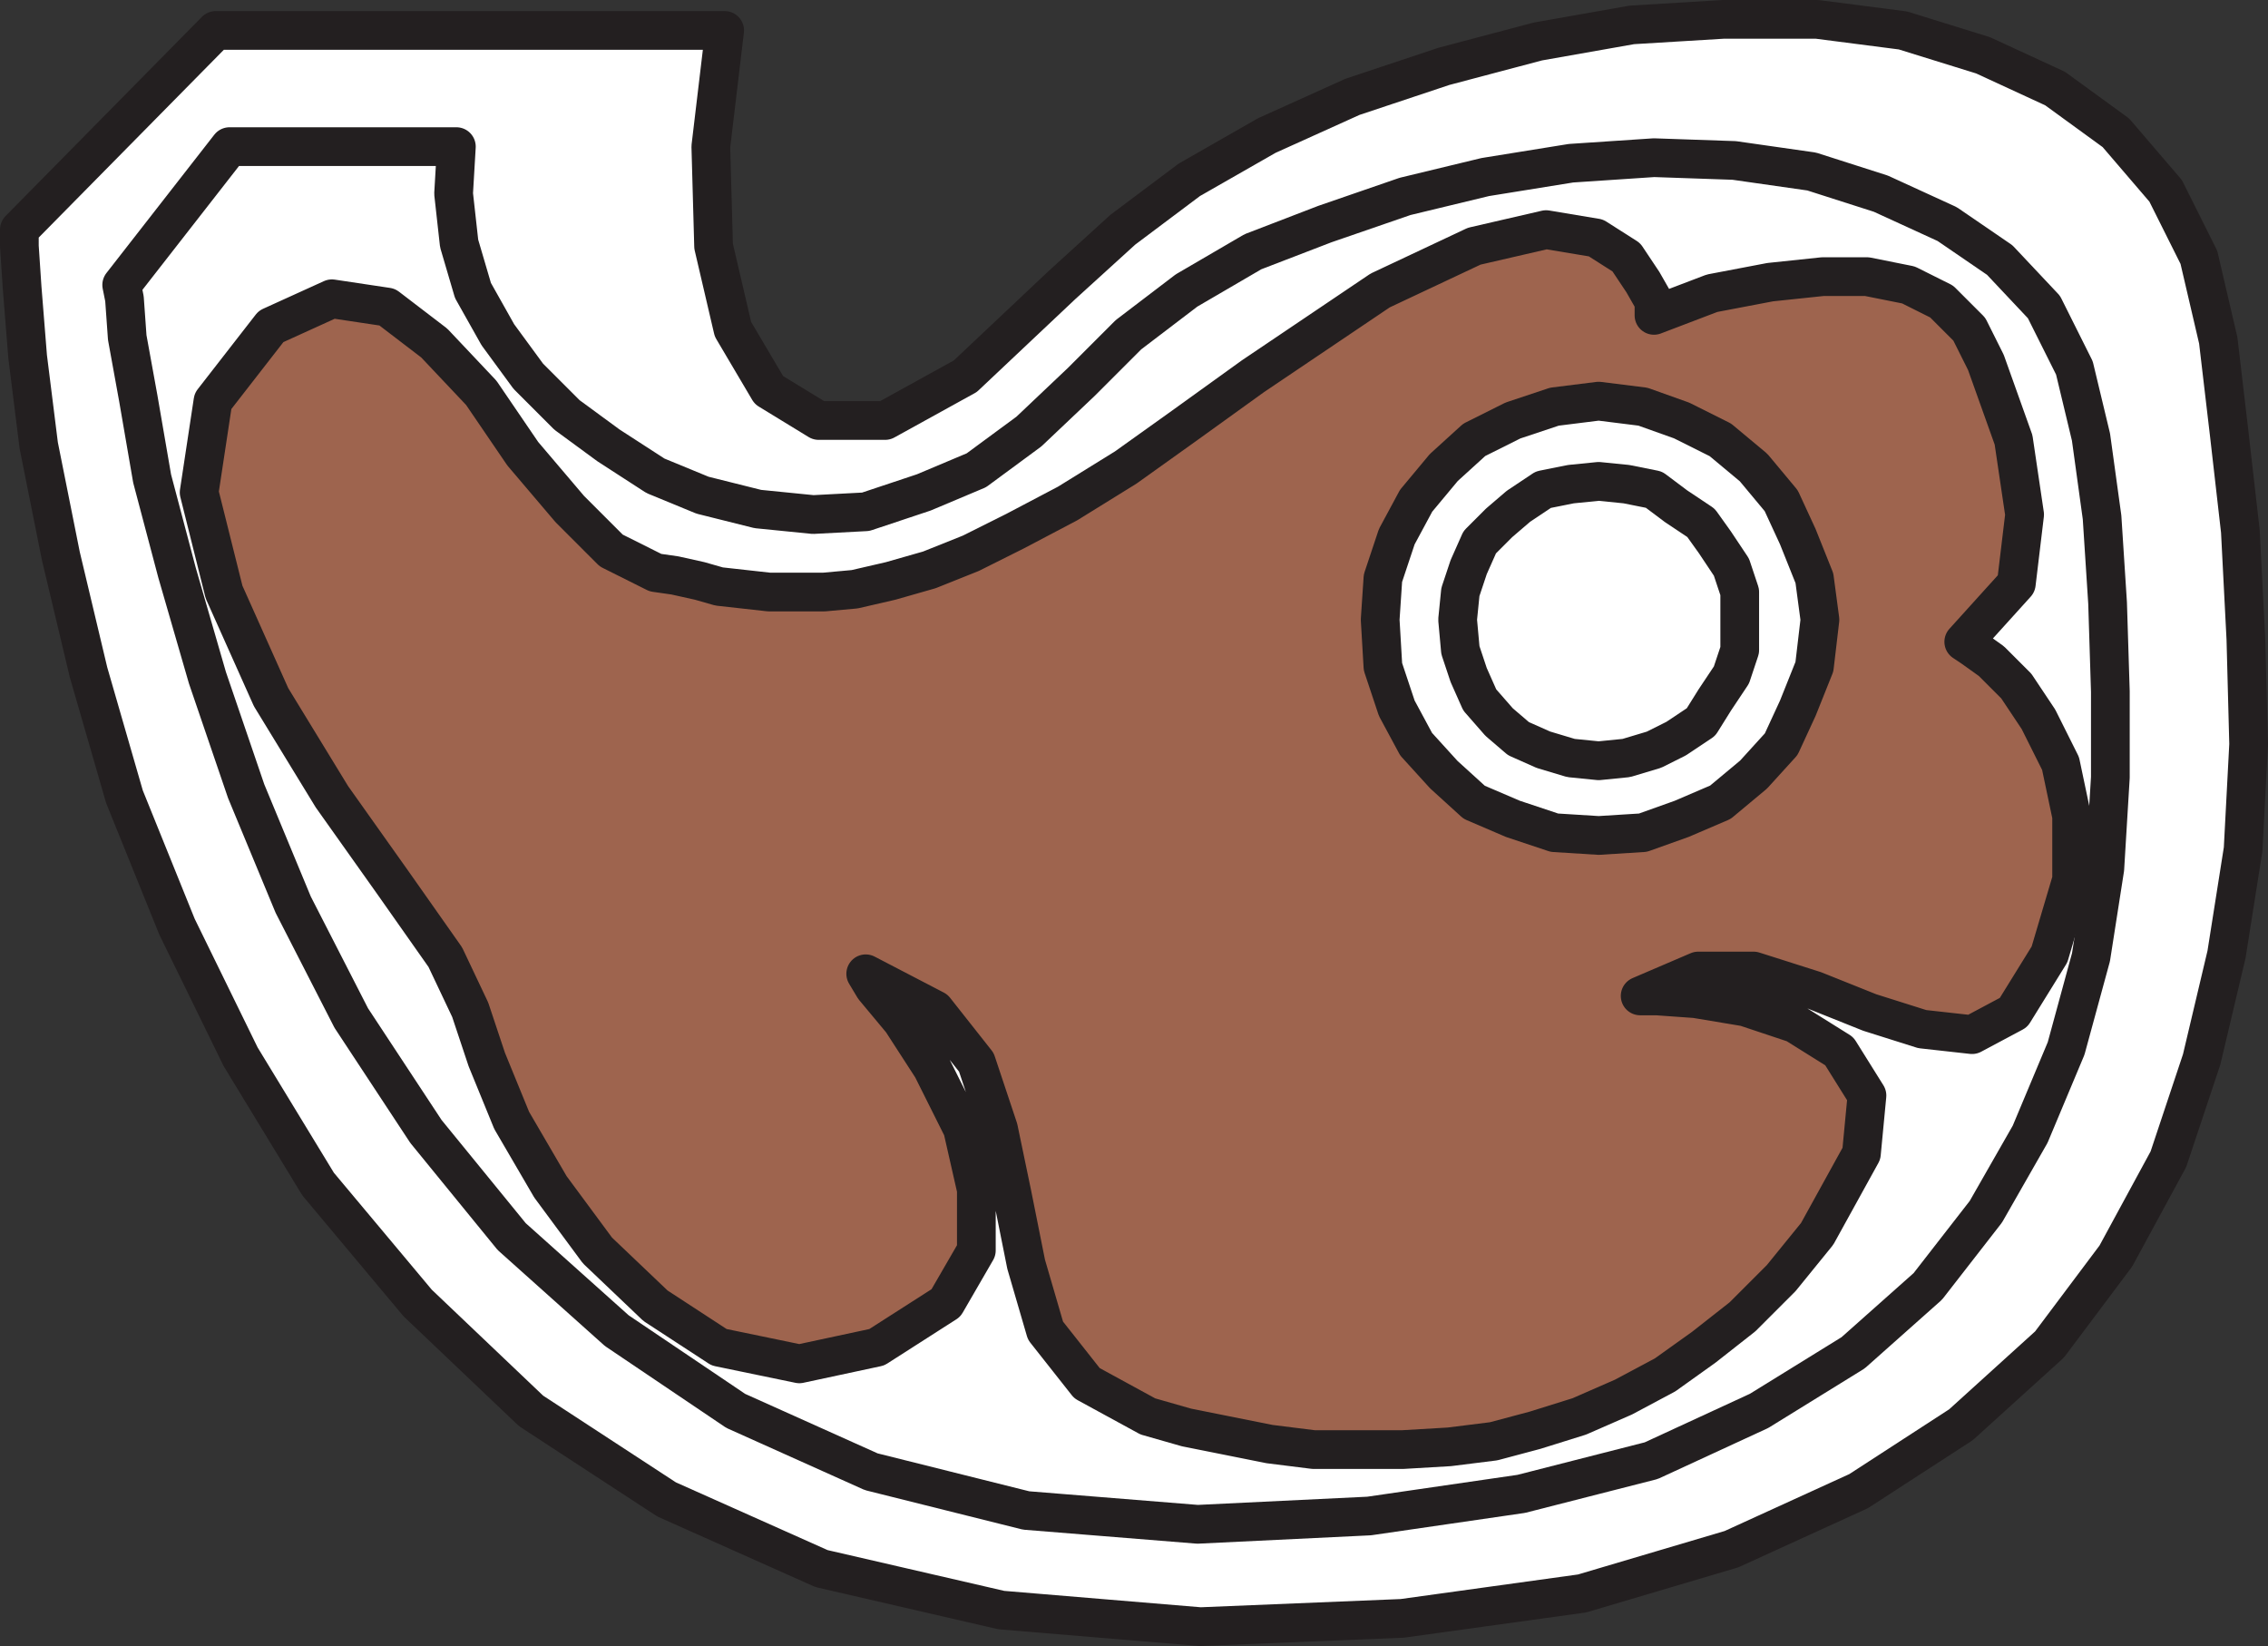 <svg xmlns="http://www.w3.org/2000/svg" width="614.998" height="446.246"><rect width="100%" height="100%" fill="#333333" stroke="none"/><path fill="#fff" fill-rule="evenodd" d="m5.25 62.25 53.25-54h138l-3.75 31.5.75 27 5.25 22.5 9.75 16.5L222 114h18l21.75-12L288 77.25l16.5-15 18-13.5 21-12 23.25-10.5L391.5 18l25.5-6.75 25.5-4.5 24.75-1.5h25.5l23.25 3L537.75 15l19.5 9 16.5 12 13.5 15.75 9 18 5.25 22.5 3 25.5 3 26.25 1.5 29.25.75 28.5-1.5 28.5-4.5 28.5-6.75 28.5-9 27-14.25 26.25-18 24-24 21.75-27.75 18L469.5 420 429 432l-48.75 6.75L325.5 441l-54-4.5-48.75-11.25-42-18.75-36.75-24-30.75-29.25-27-32.25-21-34.5L48 251.25 33.75 216 24 182.25l-7.5-31.5-6-30-3-24L6 78l-.75-11.25v-4.5"/><path fill="none" stroke="#231f20" stroke-linecap="round" stroke-linejoin="round" stroke-miterlimit="10" stroke-width="10.5" d="m5.25 62.25 53.25-54h138l-3.75 31.5.75 27 5.25 22.5 9.75 16.5L222 114h18l21.75-12L288 77.25l16.5-15 18-13.5 21-12 23.25-10.5L391.5 18l25.5-6.75 25.5-4.5 24.75-1.5h25.5l23.25 3L537.75 15l19.5 9 16.5 12 13.5 15.75 9 18 5.25 22.5 3 25.5 3 26.25 1.5 29.25.75 28.5-1.5 28.5-4.5 28.5-6.75 28.5-9 27-14.25 26.25-18 24-24 21.75-27.75 18L469.5 420 429 432l-48.75 6.75L325.5 441l-54-4.5-48.75-11.25-42-18.75-36.75-24-30.75-29.25-27-32.25-21-34.5L48 251.25 33.75 216 24 182.25l-7.5-31.5-6-30-3-24L6 78l-.75-11.25Zm0 0"/><path fill="#fff" fill-rule="evenodd" d="m33 77.25 29.25-37.5h61.5L123 52.5l1.5 13.5 3.75 12.75 6.75 12 8.25 11.25 10.5 10.5 11.25 8.25 12.75 8.25 12.75 5.25 15 3.75 15 1.5 14.25-.75 15.75-5.25 14.25-6L279 117l14.25-13.5L306 90.75l15.75-12 18-10.5 19.5-7.5 21.75-7.5L402.75 48 426 44.25l22.5-1.5 21.75.75 21 3 18.75 6 18 8.25 14.25 9.75 12 12.75 8.25 16.5 4.5 18.75 3 21.75 1.5 23.25.75 24v23.25l-1.5 24.75-3.75 24-6.75 24.75-9.75 23.25-12 21-15.75 20.25-20.25 18L477 382.5 447.75 396l-35.25 9-41.25 6-46.5 2.25-46.5-3.75-42-10.5-36.75-16.5-32.25-21.75-28.5-25.5-23.25-28.5L95.25 276 79.5 245.25 66.75 214.5l-10.5-30.75-8.25-28.5-6.75-25.5L37.5 108l-3-16.5-.75-10.5-.75-3.75"/><path fill="none" stroke="#231f20" stroke-linecap="round" stroke-linejoin="round" stroke-miterlimit="10" stroke-width="10.5" d="m33 77.25 29.25-37.5h61.5L123 52.5l1.5 13.5 3.75 12.75 6.75 12 8.25 11.25 10.5 10.5 11.25 8.25 12.75 8.25 12.75 5.25 15 3.75 15 1.5 14.25-.75 15.75-5.25 14.25-6L279 117l14.25-13.5L306 90.75l15.75-12 18-10.5 19.5-7.5 21.75-7.5L402.75 48 426 44.25l22.5-1.5 21.75.75 21 3 18.75 6 18 8.25 14.25 9.75 12 12.75 8.25 16.5 4.5 18.75 3 21.75 1.5 23.25.75 24v23.25l-1.5 24.75-3.75 24-6.75 24.75-9.75 23.25-12 21-15.75 20.25-20.25 18L477 382.5 447.75 396l-35.25 9-41.25 6-46.5 2.25-46.5-3.75-42-10.5-36.75-16.5-32.25-21.75-28.5-25.5-23.25-28.5L95.25 276 79.5 245.25 66.75 214.5l-10.5-30.75-8.25-28.5-6.75-25.5L37.5 108l-3-16.5-.75-10.5Zm0 0"/><path fill="#9e644e" fill-rule="evenodd" d="M73.5 88.5 90 81l15 2.25L117.75 93l12.75 13.5 11.25 16.5 12.75 15 11.25 11.25 12 6 5.25.75 6.75 1.5L195 159l13.5 1.5h15l8.25-.75 9.75-2.25 10.5-3 11.25-4.5 12-6 14.25-7.5 15.75-9.75L321 115.5l18.75-13.5 34.5-23.25 25.5-12 19.5-4.5 13.5 2.25 8.25 5.25 4.5 6.75 3 5.25v3.75l15.75-6 15.75-3 14.25-1.5h12l11.25 2.25 9 4.5 7.5 7.5 4.5 9 7.5 21 3 20.25-2.25 18.75L532.5 174l2.25 1.5 5.25 3.75 6.75 6.75 6 9 6 12 3 14.25v17.25l-6 20.25L546 274.5l-11.25 6-13.5-1.5-14.25-4.5-15-6-16.5-5.25h-15L444.75 270h4.5l10.5.75 13.5 2.25 13.5 4.5 12 7.5 7.5 12-1.5 15.75-12 21.75-9.75 12-10.5 10.5-10.5 8.25-10.5 7.5-11.25 6-12 5.25-12 3.75-11.25 3-12 1.5-12.75.75h-24l-12-1.5-22.5-4.5-10.5-3-16.5-9-11.25-14.25-5.25-18L274.5 324l-3.75-18-6-18-11.25-14.25-18.75-9.75 2.25 3.75 7.5 9 8.25 12.75L261 306l3.75 16.5V339l-8.25 14.25-18.75 12-21 4.5-21.75-4.5L177.75 354 162 339l-12.75-17.25-10.5-18-6.75-16.5-4.5-13.5-6.75-14.25-14.25-20.25L90 216l-16.5-27-12.75-28.5-6.75-27 3.75-24.75L73.5 88.5"/><path fill="none" stroke="#231f20" stroke-linecap="round" stroke-linejoin="round" stroke-miterlimit="10" stroke-width="10.5" d="M73.5 88.5 90 81l15 2.25L117.75 93l12.75 13.5 11.25 16.5 12.75 15 11.25 11.25 12 6 5.25.75 6.75 1.5L195 159l13.5 1.5h15l8.25-.75 9.75-2.25 10.5-3 11.25-4.5 12-6 14.25-7.5 15.75-9.75L321 115.5l18.75-13.5 34.5-23.25 25.5-12 19.5-4.5 13.5 2.25 8.25 5.25 4.5 6.75 3 5.25v3.75l15.75-6 15.75-3 14.25-1.5h12l11.25 2.25 9 4.5 7.5 7.5 4.5 9 7.5 21 3 20.25-2.25 18.75L532.5 174l2.25 1.5 5.25 3.75 6.75 6.75 6 9 6 12 3 14.25v17.25l-6 20.25L546 274.5l-11.25 6-13.5-1.5-14.25-4.5-15-6-16.5-5.25h-15L444.75 270h4.5l10.5.75 13.5 2.25 13.5 4.5 12 7.5 7.5 12-1.5 15.75-12 21.75-9.75 12-10.5 10.5-10.5 8.25-10.5 7.5-11.25 6-12 5.25-12 3.75-11.25 3-12 1.5-12.75.75h-24l-12-1.5-22.5-4.5-10.5-3-16.5-9-11.25-14.25-5.25-18L274.5 324l-3.75-18-6-18-11.25-14.25-18.75-9.75 2.25 3.75 7.5 9 8.25 12.75L261 306l3.75 16.5V339l-8.25 14.25-18.75 12-21 4.5-21.75-4.5L177.75 354 162 339l-12.75-17.25-10.5-18-6.75-16.5-4.5-13.5-6.75-14.25-14.25-20.25L90 216l-16.5-27-12.75-28.5-6.75-27 3.75-24.75Zm0 0"/><path fill="#fff" fill-rule="evenodd" d="m433.5 226.5-12-.75-11.25-3.75-10.5-4.5-8.25-7.5-7.5-8.25-5.25-9.75-3.75-11.25-.75-12.75.75-11.25 3.75-11.25 5.25-9.75 7.5-9 8.25-7.5 10.5-5.25 11.25-3.75 12-1.5 12 1.5L456 114l10.5 5.25 9 7.5 7.5 9 4.5 9.75 4.5 11.25 1.5 11.25-1.5 12.75-4.5 11.25-4.5 9.75-7.5 8.25-9 7.5L456 222l-10.5 3.75-12 .75"/><path fill="none" stroke="#231f20" stroke-linecap="round" stroke-linejoin="round" stroke-miterlimit="10" stroke-width="10.5" d="m433.5 226.5-12-.75-11.25-3.75-10.5-4.5-8.25-7.5-7.5-8.25-5.25-9.75-3.75-11.25-.75-12.75.75-11.25 3.75-11.25 5.25-9.75 7.5-9 8.25-7.5 10.5-5.25 11.25-3.75 12-1.5 12 1.5L456 114l10.5 5.25 9 7.5 7.5 9 4.5 9.75 4.5 11.25 1.5 11.25-1.5 12.75-4.5 11.25-4.5 9.75-7.5 8.25-9 7.5L456 222l-10.5 3.75zm0 0"/><path fill="#fff" fill-rule="evenodd" d="m433.5 206.25-7.5-.75-7.5-2.25-6.75-3-5.25-4.5-5.25-6-3-6.75-2.25-6.75-.75-8.25.75-7.5 2.25-6.75 3-6.75 5.25-5.25 5.25-4.5 6.75-4.5 7.5-1.5 7.5-.75 7.5.75 7.5 1.5 6 4.5 6.75 4.5L465 147l4.5 6.75 2.25 6.75v15.75L469.5 183l-4.5 6.75-3.75 6-6.75 4.5-6 3-7.5 2.25-7.5.75"/><path fill="none" stroke="#231f20" stroke-linecap="round" stroke-linejoin="round" stroke-miterlimit="10" stroke-width="10.5" d="m433.5 206.25-7.5-.75-7.5-2.25-6.75-3-5.25-4.5-5.25-6-3-6.75-2.25-6.75-.75-8.25.75-7.5 2.25-6.75 3-6.75 5.25-5.25 5.25-4.5 6.75-4.5 7.5-1.5 7.5-.75 7.5.75 7.5 1.5 6 4.5 6.75 4.5L465 147l4.5 6.75 2.25 6.75v15.75L469.5 183l-4.5 6.75-3.75 6-6.75 4.5-6 3-7.5 2.25zm0 0"/></svg>
